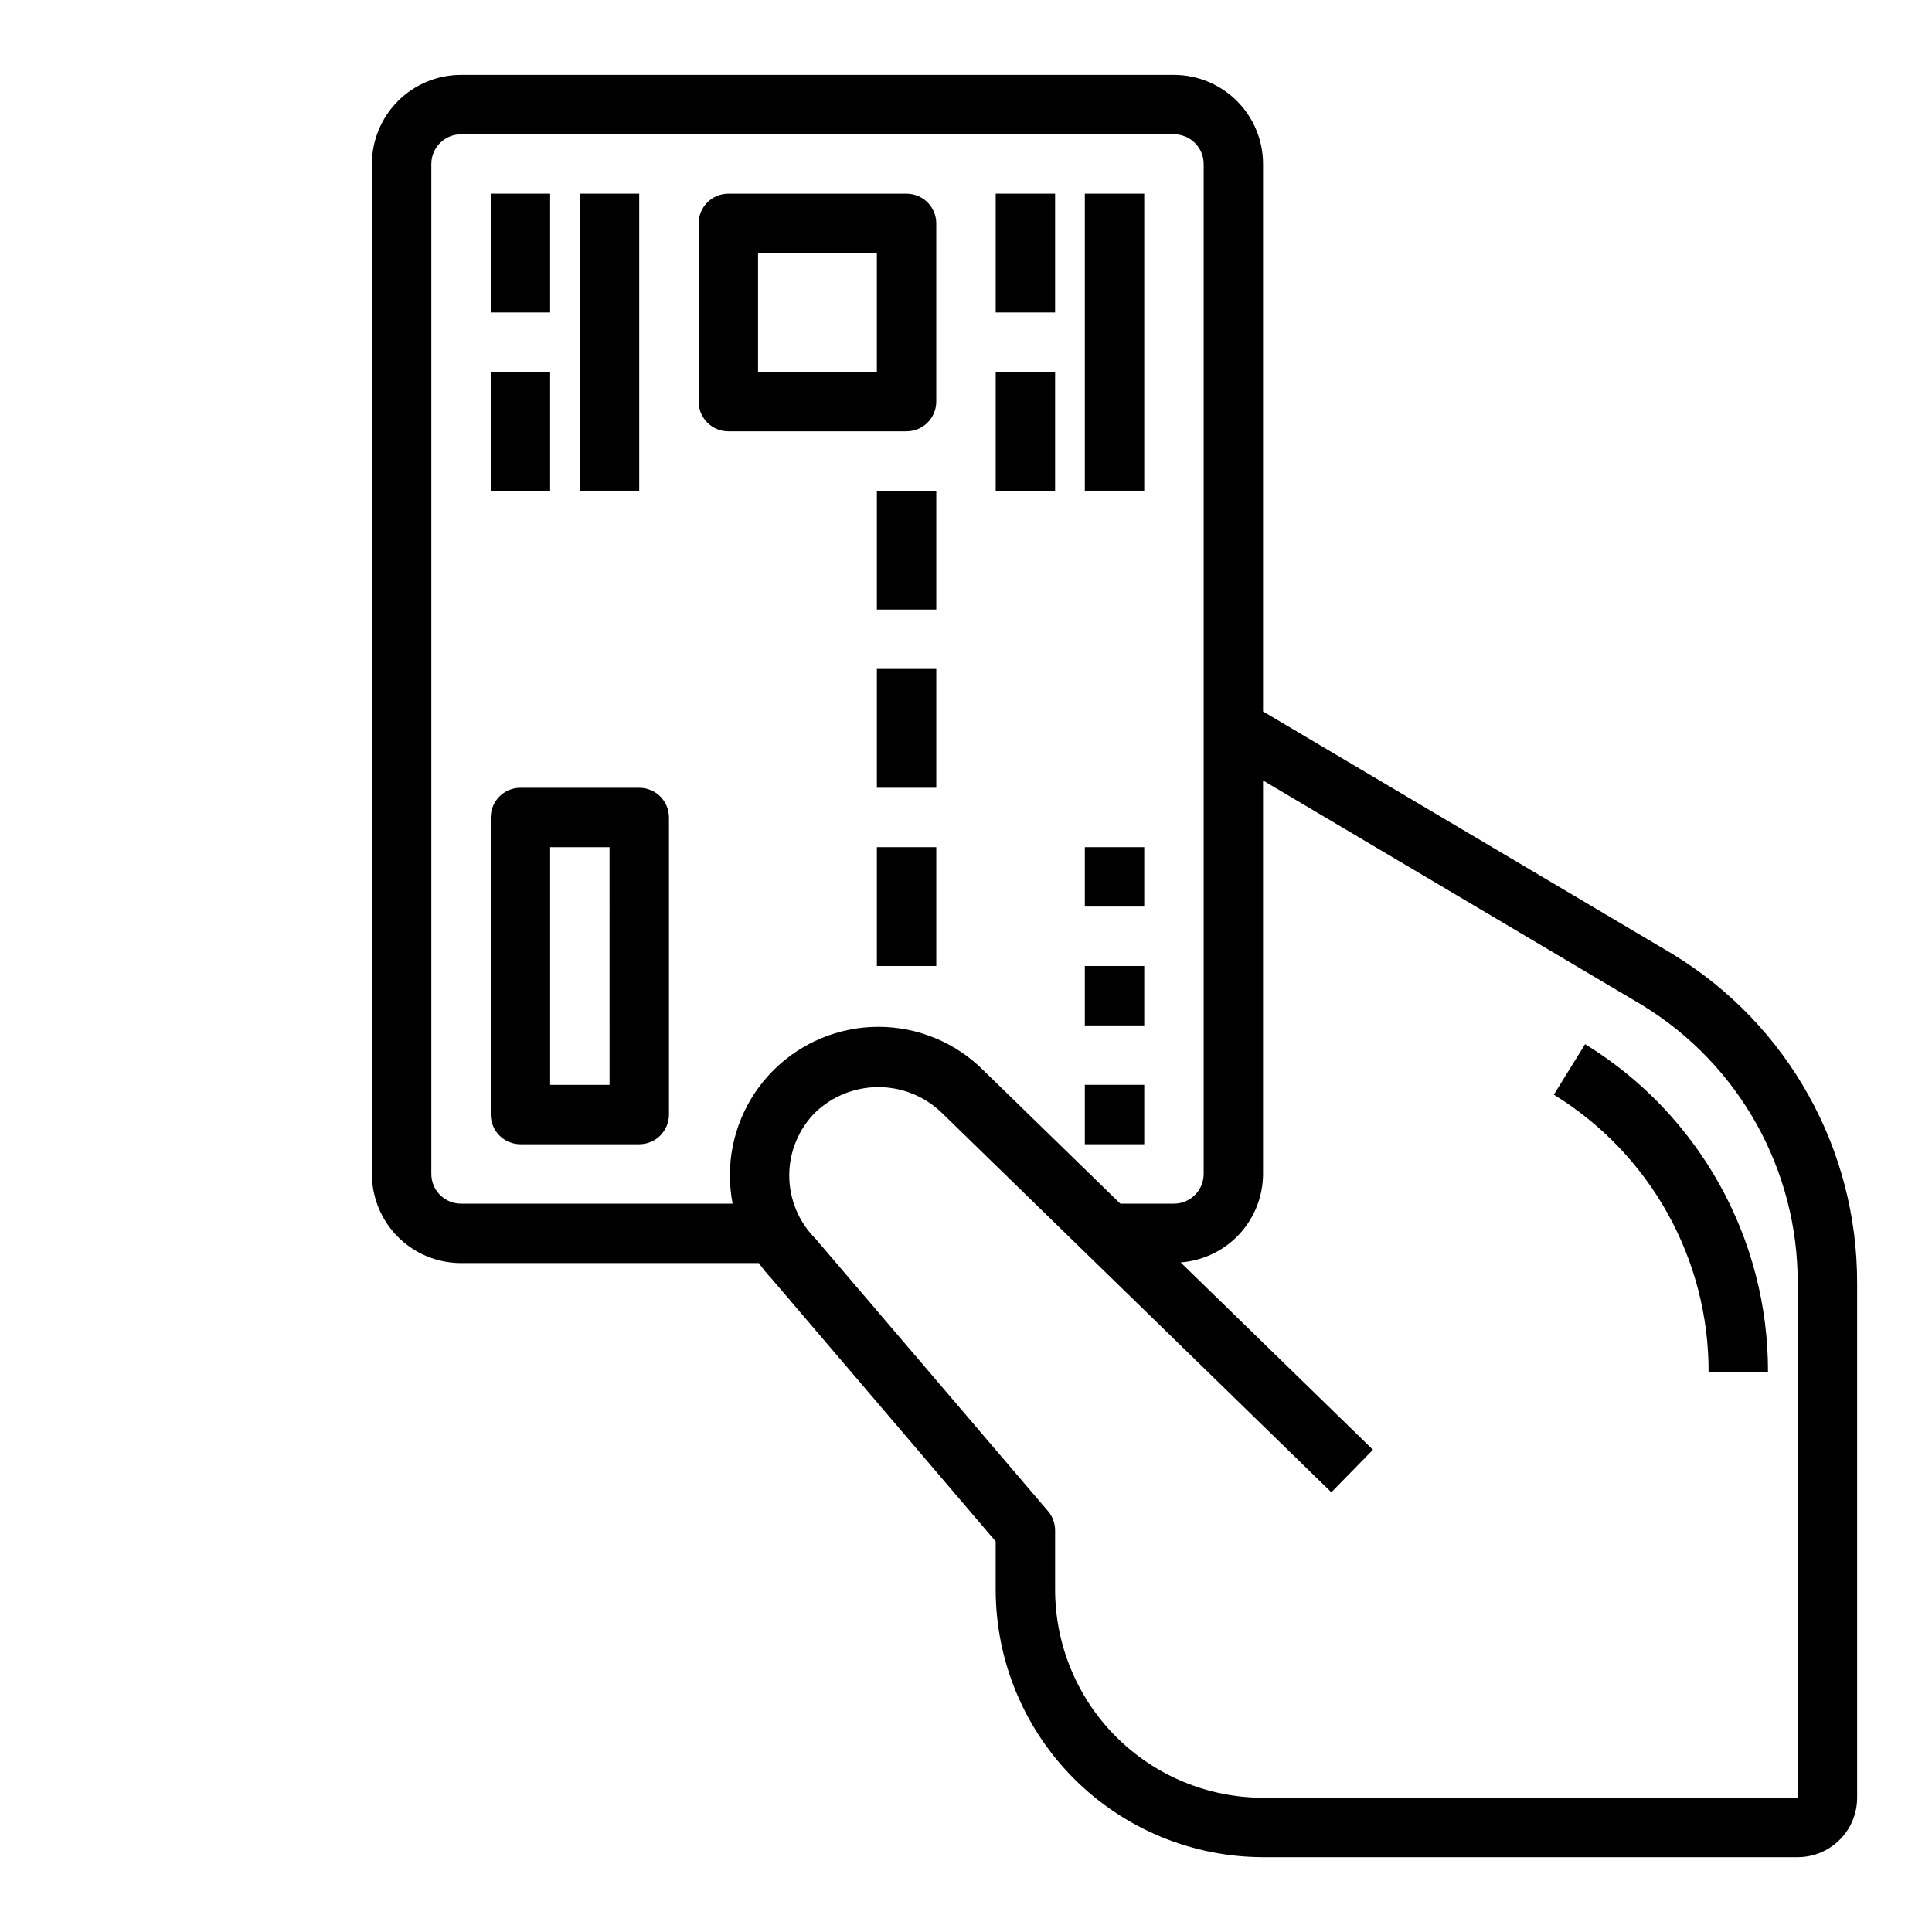 <?xml version="1.0" encoding="UTF-8"?>
<!-- Uploaded to: ICON Repo, www.svgrepo.com, Generator: ICON Repo Mixer Tools -->
<svg fill="#000000" width="800px" height="800px" version="1.1" viewBox="144 144 512 512" xmlns="http://www.w3.org/2000/svg">
 <g>
  <path d="m587.56 397.02-108.84-64.48v-145.08c0-6.262-2.488-12.27-6.918-16.699-4.43-4.43-10.434-6.918-16.699-6.918h-188.93c-6.266 0-12.273 2.488-16.699 6.918-4.43 4.43-6.918 10.438-6.918 16.699v267.65c0 6.266 2.488 12.27 6.918 16.699 4.426 4.43 10.434 6.918 16.699 6.918h78.93c1.035 1.469 2.172 2.859 3.402 4.164l59.363 69.59v12.84c0.023 18.781 7.492 36.789 20.777 50.07 13.281 13.281 31.289 20.754 50.07 20.777h141.7c4.176 0 8.18-1.66 11.133-4.613s4.613-6.957 4.613-11.133v-136.3c0.113-35.523-18.309-68.535-48.602-87.094zm-321.38 65.961c-4.348 0-7.875-3.527-7.875-7.875v-267.65c0-4.348 3.527-7.871 7.875-7.871h188.93c2.09 0 4.09 0.828 5.566 2.305 1.477 1.477 2.309 3.481 2.309 5.566v267.65c0 2.09-0.832 4.09-2.309 5.566-1.477 1.477-3.477 2.309-5.566 2.309h-14.215l-36.266-35.32v-0.004c-7.383-7.387-17.398-11.539-27.844-11.539-10.441 0-20.457 4.148-27.84 11.535-7.383 7.387-11.527 17.406-11.523 27.848 0.012 2.512 0.254 5.012 0.727 7.481zm354.24 157.44h-141.7c-14.609-0.016-28.617-5.828-38.945-16.156-10.332-10.332-16.141-24.336-16.16-38.945v-15.746c0-1.871-0.664-3.684-1.879-5.109l-61.668-72.25h-0.004c-4.422-4.434-6.906-10.445-6.906-16.711s2.484-12.273 6.906-16.711c4.512-4.312 10.52-6.715 16.762-6.699 6.242 0.016 12.234 2.441 16.727 6.777l103.27 100.6 11.02-11.273-50.965-49.648h0.004c5.922-0.438 11.465-3.09 15.512-7.438 4.051-4.344 6.309-10.059 6.324-16v-104.27l100.68 59.645v0.004c25.574 15.711 41.117 43.613 41.012 73.625z"/>
  <path d="m392.12 250.43v-47.23c0-2.09-0.828-4.09-2.305-5.566-1.477-1.477-3.477-2.309-5.566-2.309h-47.23c-4.348 0-7.875 3.527-7.875 7.875v47.23c0 2.09 0.832 4.09 2.309 5.566 1.477 1.477 3.477 2.305 5.566 2.305h47.23c2.09 0 4.09-0.828 5.566-2.305 1.477-1.477 2.305-3.477 2.305-5.566zm-15.742-7.871h-31.488v-31.488h31.488z"/>
  <path d="m313.41 352.77h-31.488c-4.348 0-7.871 3.523-7.871 7.871v78.723c0 2.086 0.828 4.09 2.305 5.566 1.477 1.477 3.481 2.305 5.566 2.305h31.488c2.086 0 4.09-0.828 5.566-2.305 1.477-1.477 2.305-3.481 2.305-5.566v-78.723c0-2.086-0.828-4.09-2.305-5.566-1.477-1.473-3.481-2.305-5.566-2.305zm-7.871 78.723h-15.746v-62.977h15.742z"/>
  <path d="m407.87 195.32h15.742v31.488h-15.742z"/>
  <path d="m407.87 242.56h15.742v31.488h-15.742z"/>
  <path d="m431.49 195.32h15.742v78.719h-15.742z"/>
  <path d="m274.05 195.32h15.742v31.488h-15.742z"/>
  <path d="m274.05 242.56h15.742v31.488h-15.742z"/>
  <path d="m297.66 195.32h15.742v78.719h-15.742z"/>
  <path d="m376.38 274.05h15.742v31.488h-15.742z"/>
  <path d="m376.38 321.28h15.742v31.488h-15.742z"/>
  <path d="m376.38 368.51h15.742v31.488h-15.742z"/>
  <path d="m431.49 431.49h15.742v15.742h-15.742z"/>
  <path d="m431.49 400h15.742v15.742h-15.742z"/>
  <path d="m431.49 368.51h15.742v15.742h-15.742z"/>
  <path d="m564.07 420.71-8.289 13.383c25.578 15.711 41.121 43.617 41.016 73.633h15.742c0.125-35.473-18.242-68.449-48.469-87.016z"/>
 </g>
</svg>